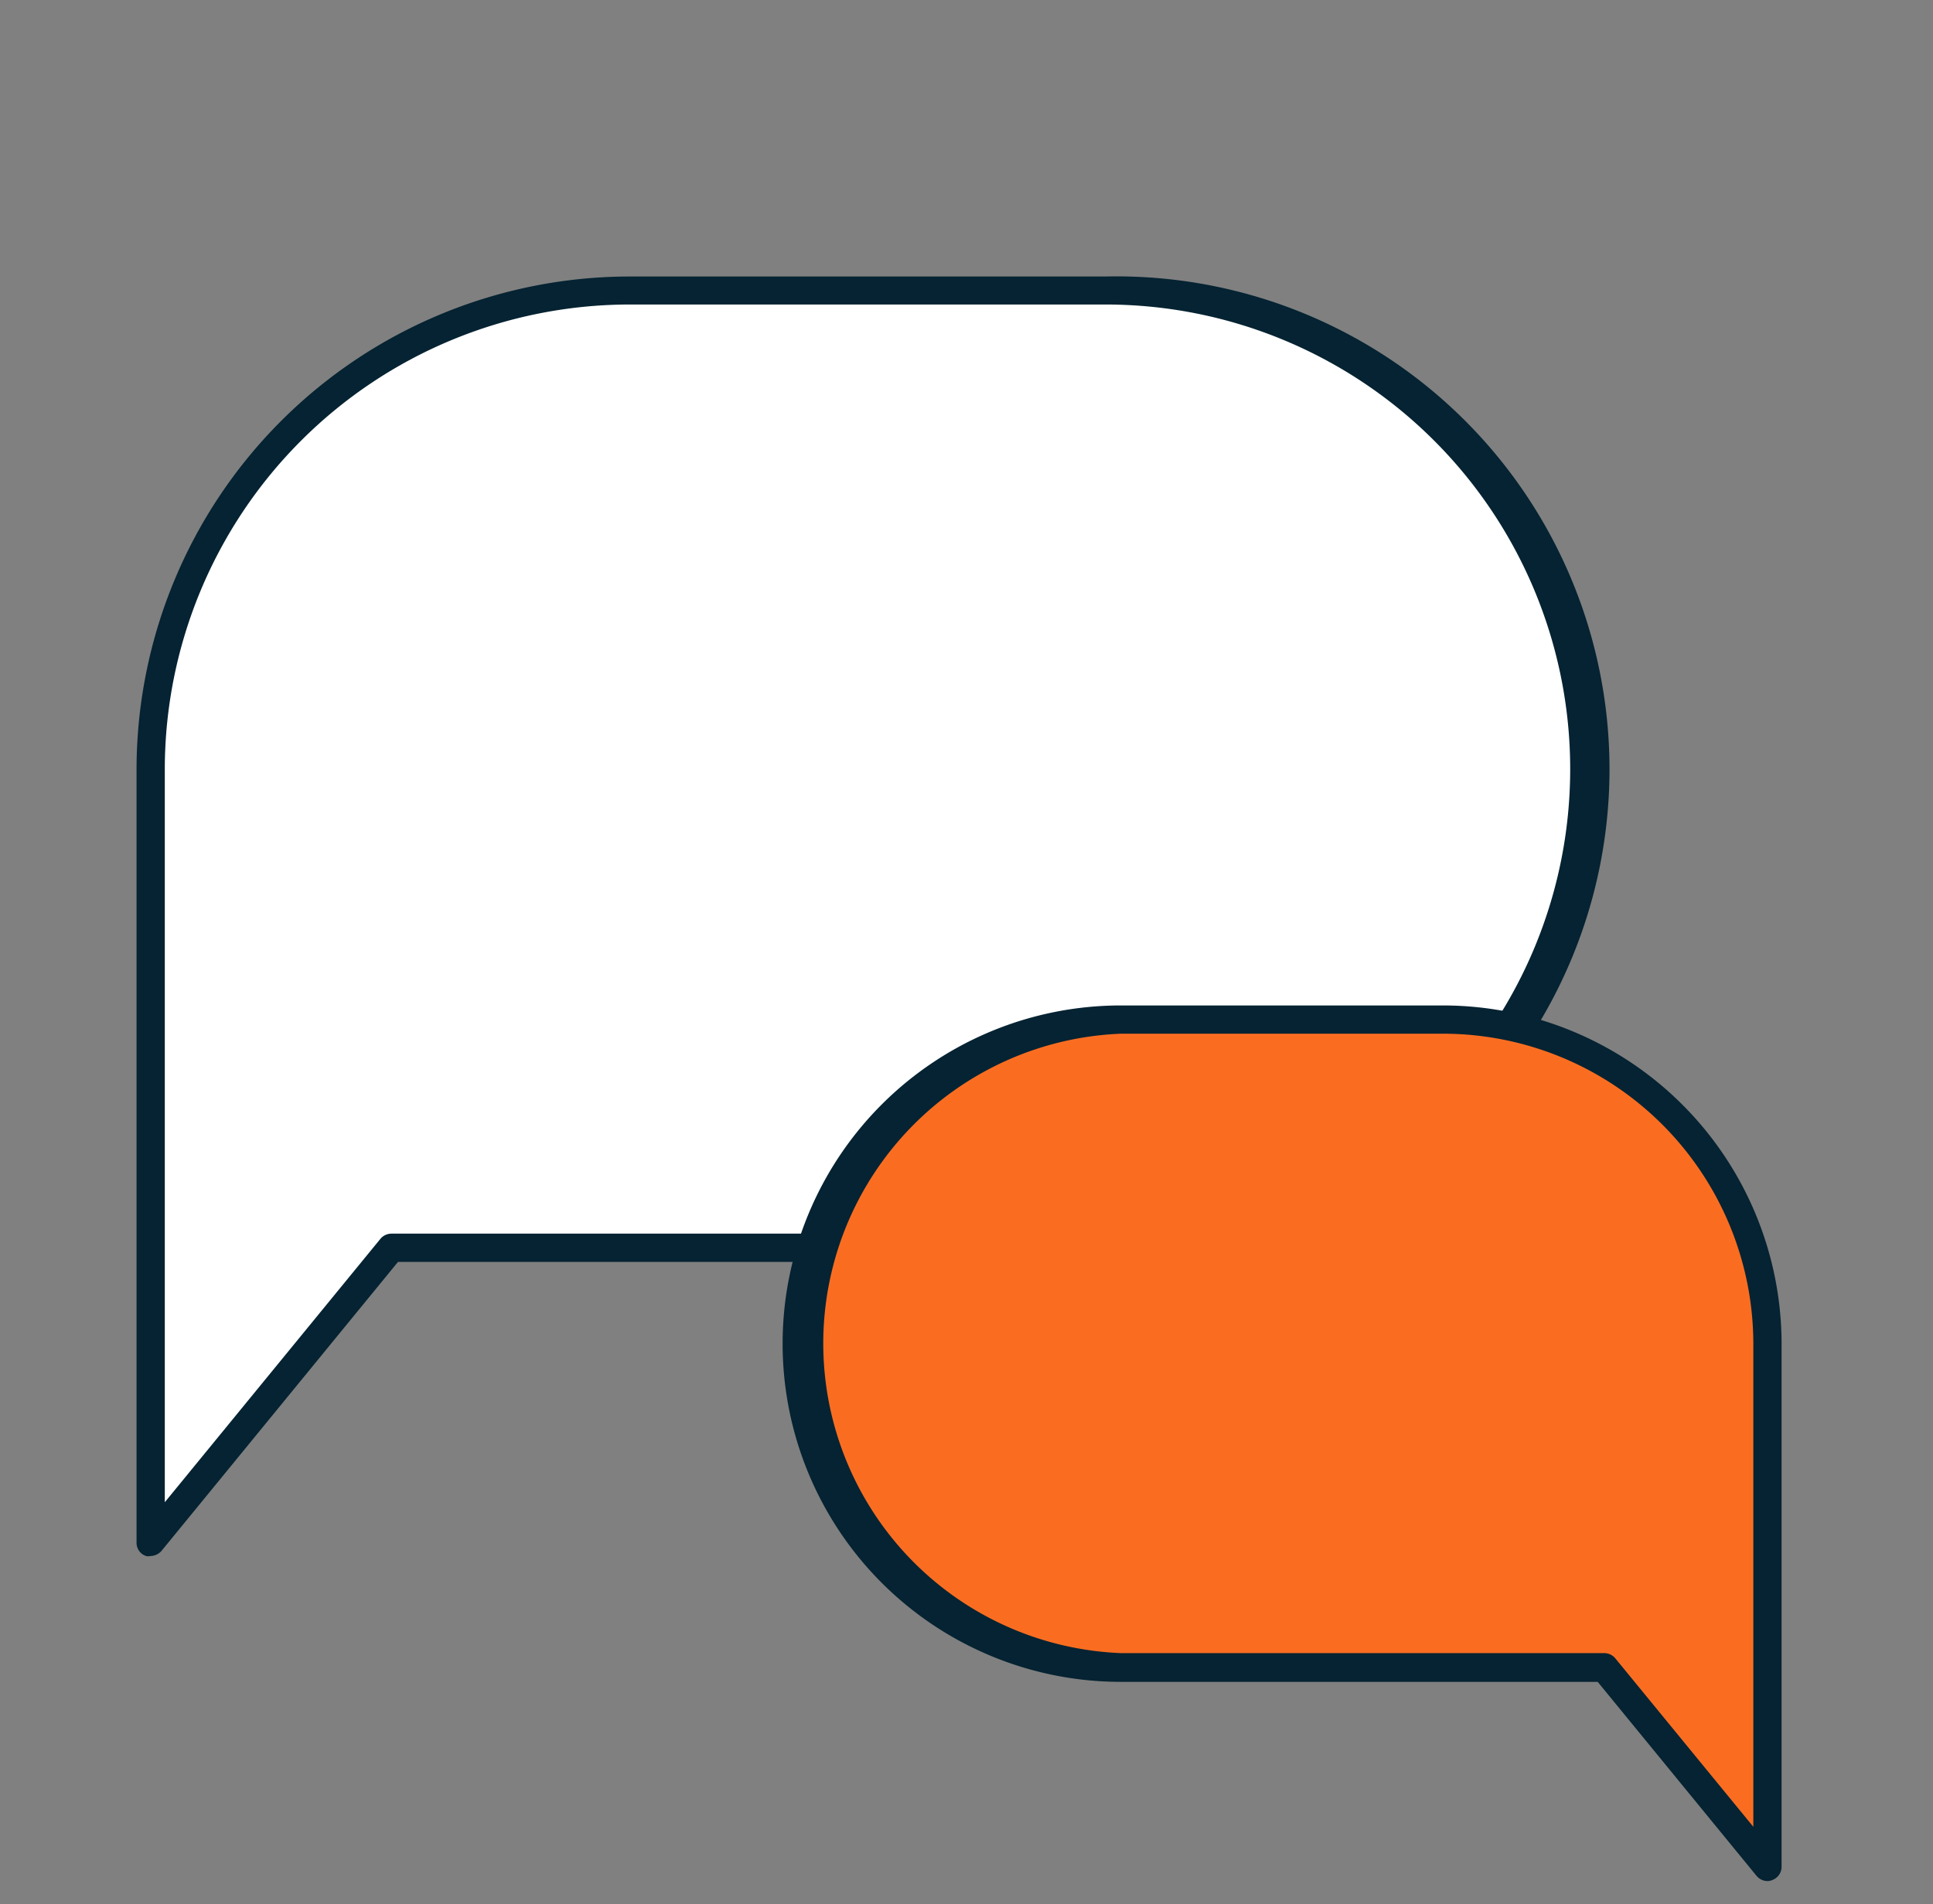 <svg id="grids" xmlns="http://www.w3.org/2000/svg" viewBox="0 0 78 76.86"><rect x="0" y="0" width="78" height="76.86" fill="#808080" stroke="none"/><defs><style>.cls-1{fill:#fff;}.cls-2{fill:#052332;}.cls-3{fill:#fa6d21;}</style></defs><path class="cls-1" d="M44.61,50.36H15.79L6.08,62.23V31A19.32,19.32,0,0,1,25.4,11.72H44.61A19.32,19.32,0,0,1,63.93,31h0A19.32,19.32,0,0,1,44.61,50.36Z"/><path class="cls-2" d="M6.08,62.8a.41.41,0,0,1-.19,0,.56.56,0,0,1-.38-.53V31A19.91,19.91,0,0,1,25.4,11.16H44.61a19.89,19.89,0,1,1,0,39.77H16.06L6.52,62.59A.6.6,0,0,1,6.08,62.8ZM25.4,12.29A18.77,18.77,0,0,0,6.65,31V60.63L15.35,50a.58.58,0,0,1,.44-.21H44.61a18.75,18.75,0,0,0,0-37.5Z"/><path class="cls-3" d="M45.23,67.31H64.74l6.58,8V54.23A13.08,13.08,0,0,0,58.24,41.15h-13A13.08,13.08,0,0,0,32.15,54.23h0A13.07,13.07,0,0,0,45.23,67.31Z"/><path class="cls-2" d="M71.32,75.92a.58.58,0,0,1-.44-.21l-6.41-7.83H45.23a13.65,13.65,0,0,1,0-27.3h13A13.67,13.67,0,0,1,71.89,54.23V75.35a.57.57,0,0,1-.38.53A.46.46,0,0,1,71.32,75.92ZM45.23,41.72a12.51,12.51,0,0,0,0,25H64.74a.58.58,0,0,1,.44.21l5.57,6.8V54.23A12.53,12.53,0,0,0,58.24,41.72Z"/></svg>